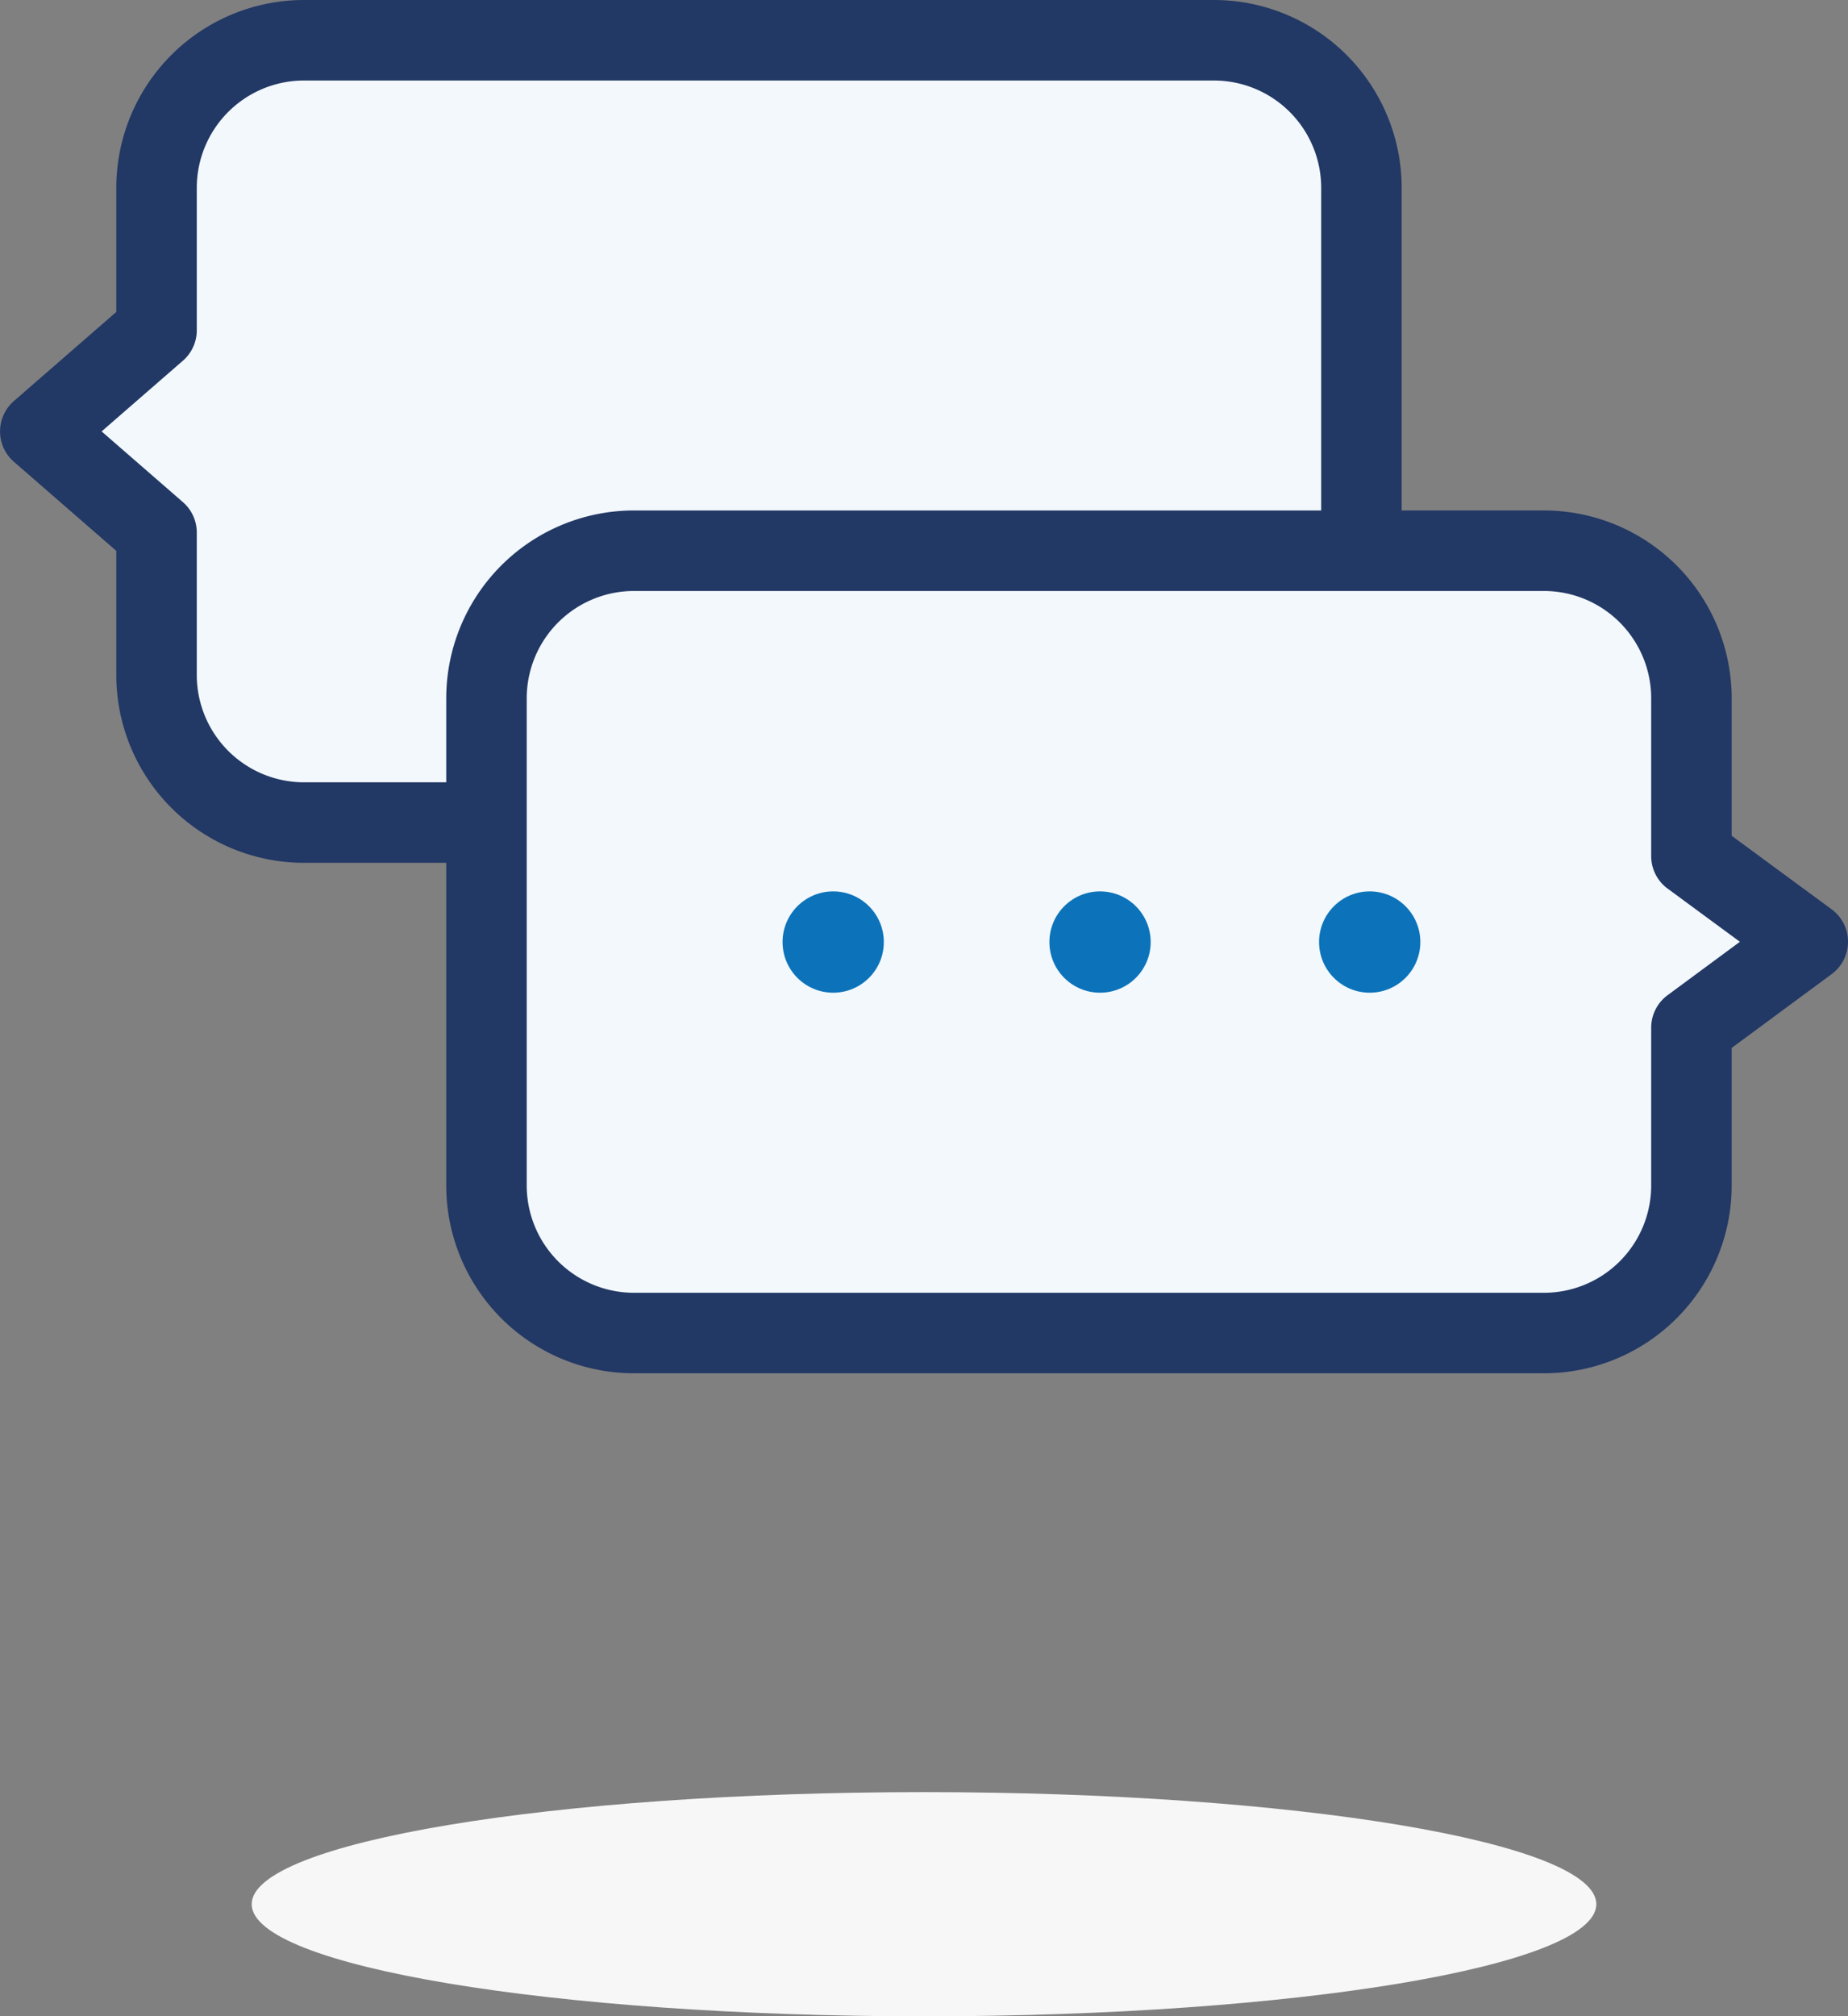 <svg xmlns="http://www.w3.org/2000/svg" width="57.41" height="62.61" viewBox="0 0 57.41 62.61"><rect x="0" y="0" width="57.41" height="62.61" fill="#808080" stroke="none"/><g id="Icon-support" transform="translate(-354.732 -1514.503)"><path id="Trac&#xE9;_604" data-name="Trac&#xE9; 604" d="M68.567,115.964c11.533,0,20.886,1.558,20.886,3.48s-9.353,3.482-20.886,3.482-20.886-1.56-20.886-3.482,9.353-3.48,20.886-3.48" transform="translate(314.87 1454.187)" fill="#f7f7f7"></path><path id="Trac&#xE9;_610" data-name="Trac&#xE9; 610" d="M86.131,110.343V99.068a4.584,4.584,0,0,0-4.584-4.584H53.282A4.584,4.584,0,0,0,48.7,99.068v4.422l-3.611,3.14,3.611,3.14v4.422a4.584,4.584,0,0,0,4.584,4.584h5.67" transform="translate(310.895 1421.269)" fill="#f2f8fc" stroke="#223865" stroke-linecap="round" stroke-linejoin="round" stroke-width="2.5"></path><path id="Trac&#xE9;_611" data-name="Trac&#xE9; 611" d="M87.994,110.224v-4.9a4.584,4.584,0,0,0-4.584-4.584H55.145a4.584,4.584,0,0,0-4.584,4.584v15.124a4.584,4.584,0,0,0,4.584,4.584H83.41a4.584,4.584,0,0,0,4.584-4.584v-4.9l3.614-2.667Z" transform="translate(319.284 1430.864)" fill="#f2f8fc" stroke="#223865" stroke-linecap="round" stroke-linejoin="round" stroke-width="2.5"></path><circle id="Ellipse_110" data-name="Ellipse 110" cx="1.573" cy="1.573" r="1.573" transform="translate(379.043 1542.182)" fill="#0c73ba"></circle><circle id="Ellipse_111" data-name="Ellipse 111" cx="1.573" cy="1.573" r="1.573" transform="translate(387.333 1542.182)" fill="#0c73ba"></circle><circle id="Ellipse_112" data-name="Ellipse 112" cx="1.573" cy="1.573" r="1.573" transform="translate(395.71 1542.182)" fill="#0c73ba"></circle></g></svg>